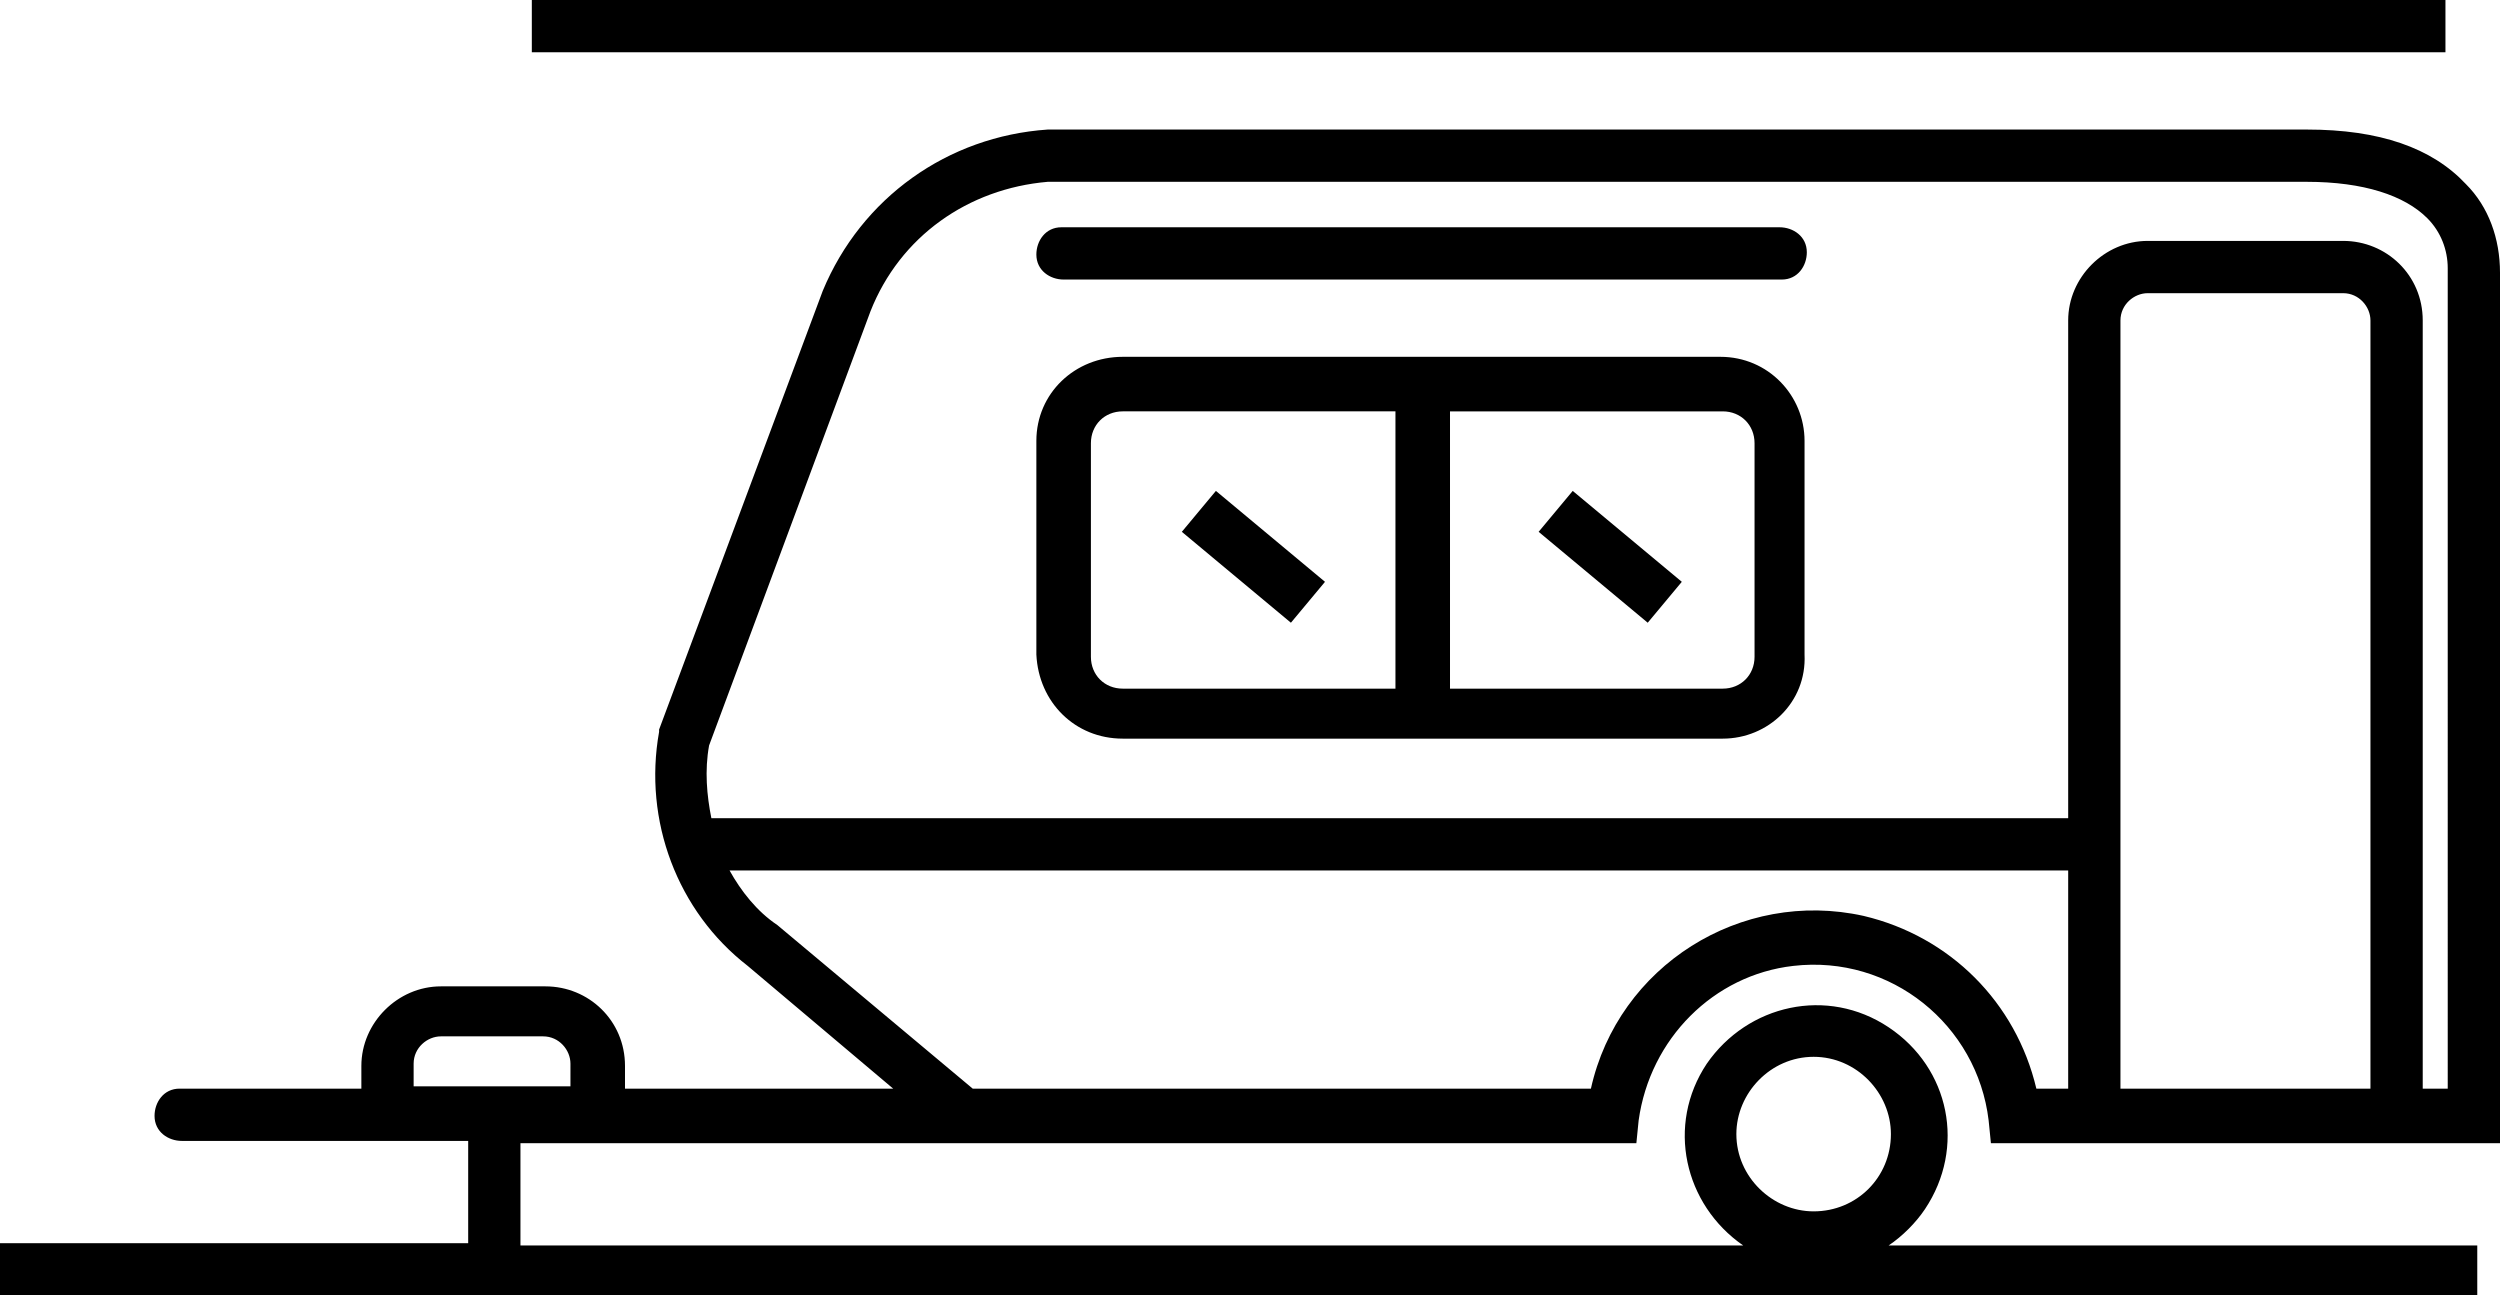 <?xml version="1.0" encoding="utf-8"?>
<!-- Generator: Adobe Illustrator 21.0.0, SVG Export Plug-In . SVG Version: 6.00 Build 0)  -->
<svg version="1.1" id="Layer_1" xmlns="http://www.w3.org/2000/svg" xmlns:xlink="http://www.w3.org/1999/xlink" x="0px" y="0px"
	 viewBox="0 0 110 57" style="enable-background:new 0 0 110 57;" xml:space="preserve">
<path d="M75.8,32.5H49.4c-2.1,0-3.7-1.6-3.8-3.7v-9.4c0-2.1,1.7-3.7,3.8-3.7h26.3c2.1,0,3.7,1.7,3.7,3.7v9.4
	C79.5,30.9,77.8,32.5,75.8,32.5z M48,19.5v9.4c0,0.8,0.6,1.4,1.4,1.4h12V18.1h-12C48.6,18.1,48,18.7,48,19.5z M77.2,19.5
	c0-0.8-0.6-1.4-1.4-1.4h-12v12.2h12c0.8,0,1.4-0.6,1.4-1.4L77.2,19.5L77.2,19.5z M78.3,12.3H46.8c-0.6,0-1.2-0.4-1.2-1.1
	c0-0.6,0.4-1.2,1.1-1.2c0,0,0.1,0,0.1,0h31.5c0.6,0,1.2,0.4,1.2,1.1c0,0.6-0.4,1.2-1.1,1.2C78.4,12.3,78.4,12.3,78.3,12.3z M74,25.6
	l-4.8-4l-1.5,1.8l4.8,4L74,25.6z M58.3,25.6l-4.8-4l-1.5,1.8l4.8,4L58.3,25.6z M20.6,54.7c0-0.1,0-0.1,0-0.2v-4.3H8
	c-0.6,0-1.2-0.4-1.2-1.1c0-0.6,0.4-1.2,1.1-1.2c0,0,0.1,0,0.1,0h7.9v-1c0-1.9,1.6-3.5,3.5-3.5H24c1.9,0,3.5,1.5,3.5,3.5v1h11.8
	l-6.4-5.4c-3.1-2.4-4.6-6.4-3.9-10.3l0-0.1l7.2-19.3l0,0c1.7-4.1,5.5-6.8,9.9-7.1h55.4c3.2,0,5.5,0.8,7,2.4c1,1,1.5,2.4,1.5,3.9
	v38.3H87.6l-0.1-1c-0.5-4.2-4.3-7.3-8.6-6.8c-3.5,0.4-6.3,3.2-6.8,6.8l-0.1,1H22.9v4.3c0,0.1,0,0.1,0,0.2h53.8
	c-2.6-1.8-3.4-5.3-1.6-8c1.8-2.6,5.3-3.4,8-1.6s3.4,5.3,1.6,8c-0.4,0.6-1,1.2-1.6,1.6h25.9V57H0v-2.3L20.6,54.7L20.6,54.7L20.6,54.7
	z M107.7,11.8c0-0.8-0.3-1.6-0.9-2.2c-1-1-2.8-1.6-5.3-1.6H46.1c-3.5,0.3-6.5,2.4-7.8,5.7l-7.1,19.1c-0.2,1.1-0.1,2.2,0.1,3.2H91
	V14.1c0-1.9,1.6-3.5,3.5-3.5h8.6c1.9,0,3.5,1.5,3.5,3.5v33.8h1.1L107.7,11.8L107.7,11.8z M93.4,47.9h10.9V14.1
	c0-0.6-0.5-1.2-1.2-1.2h-8.6c-0.6,0-1.2,0.5-1.2,1.2V47.9L93.4,47.9z M70,47.9c1.2-5.4,6.6-8.8,12-7.6c3.8,0.9,6.7,3.8,7.6,7.6H91
	v-9.6H32.1c0.5,0.9,1.2,1.8,2.1,2.4l8.6,7.2L70,47.9L70,47.9L70,47.9z M25.1,46.8c0-0.6-0.5-1.2-1.2-1.2h-4.5
	c-0.6,0-1.2,0.5-1.2,1.2v1h6.9L25.1,46.8L25.1,46.8z M79.8,46.5c-1.9,0-3.4,1.6-3.4,3.4c0,1.9,1.6,3.4,3.4,3.4
	c1.9,0,3.4-1.5,3.4-3.4C83.2,48.1,81.7,46.5,79.8,46.5C79.8,46.5,79.8,46.5,79.8,46.5L79.8,46.5z M107.6,0H23.4v2.3h84.2V0z"/>
</svg>
